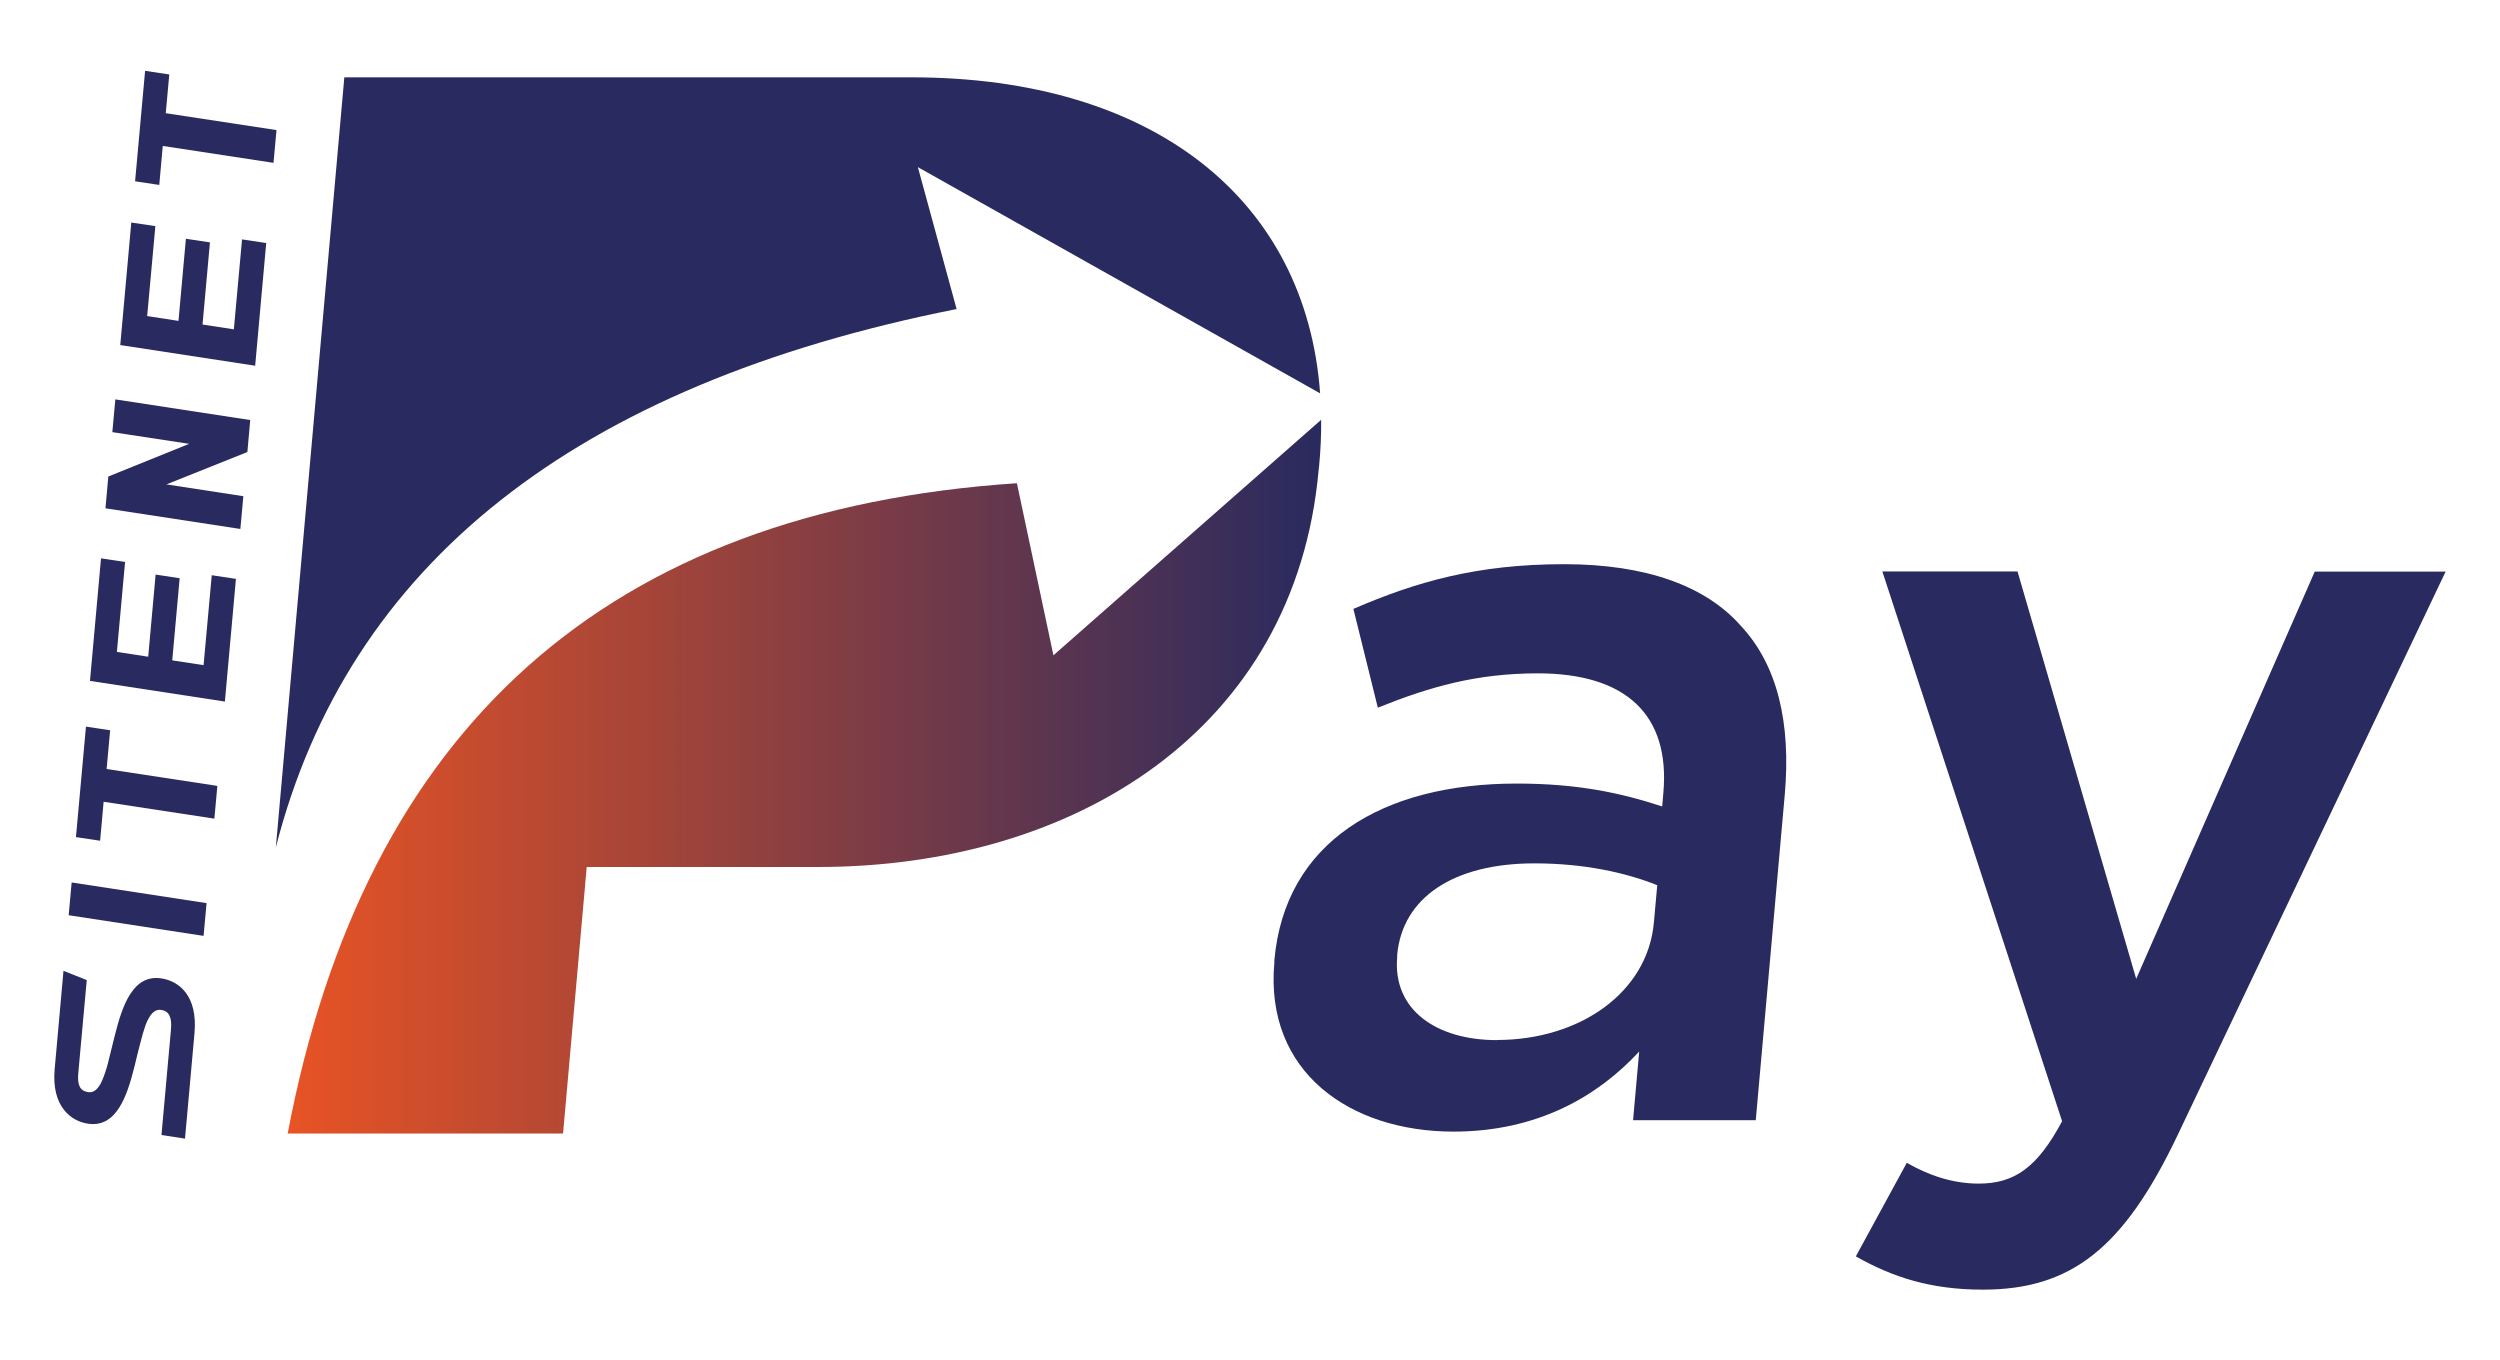 <?xml version="1.0" encoding="UTF-8"?>
<svg id="Layer_1" data-name="Layer 1" xmlns="http://www.w3.org/2000/svg" width="67.85mm" height="36.92mm" xmlns:xlink="http://www.w3.org/1999/xlink" viewBox="0 0 192.33 104.67">
  <defs>
    <style>
      .cls-1 {
        fill: #2aac63;
      }

      .cls-2 {
        fill: #292a5f;
      }

      .cls-3 {
        fill: url(#linear-gradient);
      }
    </style>
    <linearGradient id="linear-gradient" x1="22.11" y1="59.76" x2="101.64" y2="59.76" gradientUnits="userSpaceOnUse">
      <stop offset="0" stop-color="#e85324"/>
      <stop offset="1" stop-color="#292a5f"/>
    </linearGradient>
  </defs>
  <g>
    <g>
      <path class="cls-2" d="m101.56,30.26c-1.08-14.84-12.74-24.31-31.44-24.31H26.48l-5.27,59.25c5.57-21.78,23.03-35.59,52.38-41.42,0,0-.99-3.64-2.98-10.92l30.94,17.4Z"/>
      <path class="cls-3" d="m43.31,87.21l1.82-20.5h17.78c19.7,0,36.75-10.49,38.54-30.58l.03-.25c.12-1.22.17-2.41.16-3.58l-20.6,18.12s-.94-4.41-2.81-13.24c-31.47,2.1-50.18,18.78-56.11,50.04h21.2Z"/>
    </g>
    <polygon class="cls-1" points="26.65 85.76 26.66 85.76 26.66 85.73 26.65 85.76"/>
    <path class="cls-2" d="m164.35,75.31l-9.13-31.34h-10.4l13.83,42.3c-1.92,3.6-3.7,4.8-6.42,4.8-2,0-3.86-.64-5.53-1.6l-3.92,7.2c2.82,1.6,5.77,2.56,9.77,2.56,6.8,0,10.84-3.2,14.96-11.83l20.65-43.42h-10.07l-13.74,31.34Zm-49.19,4.72c-4.64,0-8.03-2.32-7.67-6.4v-.16c.4-4.4,4.32-7.04,10.56-7.04,3.84,0,7.05.72,9.45,1.68l-.26,2.88c-.48,5.36-5.68,9.03-12.08,9.03Zm-3.35,7.04c6.48,0,11.12-2.72,14.3-6.16l-.47,5.28h9.44l2.23-25.03c.49-5.52-.55-10-3.4-13.03-2.69-3.04-7.26-4.72-13.57-4.72-6.72,0-11.4,1.36-16.22,3.44l1.88,7.6c3.98-1.6,7.59-2.64,12.31-2.64,6.8,0,10.19,3.2,9.66,9.2l-.09,1.04c-3.19-1.04-6.48-1.76-11.2-1.76-10.32,0-17.83,4.48-18.64,13.59v.16c-.77,8.48,5.86,13.03,13.78,13.03Z"/>
  </g>
  <g>
    <path class="cls-2" d="m12.41,87.33l.73-8.11c.09-.96-.16-1.42-.73-1.51-.56-.09-.92.37-1.23,1.18-.14.41-.29.9-.42,1.45-.14.52-.28,1.11-.42,1.69-.58,2.33-1.4,4.76-3.59,4.43-1.33-.2-2.81-1.35-2.56-4.18l.68-7.58,1.79.71-.65,7.15c-.09.98.16,1.38.74,1.47.56.09.92-.39,1.21-1.18.16-.41.31-.92.43-1.45.14-.54.28-1.11.42-1.69.58-2.33,1.4-4.76,3.59-4.43,1.36.21,2.81,1.33,2.55,4.22l-.73,8.11-1.83-.28Z"/>
    <path class="cls-2" d="m5.27,70.42l.23-2.52,10.38,1.59-.23,2.52-10.38-1.59Z"/>
    <path class="cls-2" d="m5.83,64.41l.77-8.5,1.86.28-.27,2.98,8.52,1.3-.23,2.52-8.52-1.3-.27,3-1.86-.28Z"/>
    <path class="cls-2" d="m7.75,42.96l1.86.28-.63,6.92,2.41.37.57-6.32,1.85.28-.57,6.32,2.41.37.63-6.92,1.86.28-.85,9.44-10.38-1.59.85-9.44Z"/>
    <path class="cls-2" d="m8.33,36.66l6.21-2.51-5.91-.9.23-2.52,10.38,1.59-.22,2.46-6.23,2.49,5.92.91-.23,2.52-10.38-1.59.22-2.45Z"/>
    <path class="cls-2" d="m10.08,17.12l1.86.28-.63,6.92,2.41.37.57-6.32,1.85.28-.57,6.32,2.41.37.63-6.92,1.86.28-.85,9.44-10.38-1.59.85-9.44Z"/>
    <path class="cls-2" d="m10.38,13.95l.77-8.5,1.86.28-.27,2.98,8.52,1.3-.23,2.52-8.52-1.3-.27,3-1.86-.28Z"/>
  </g>
</svg>